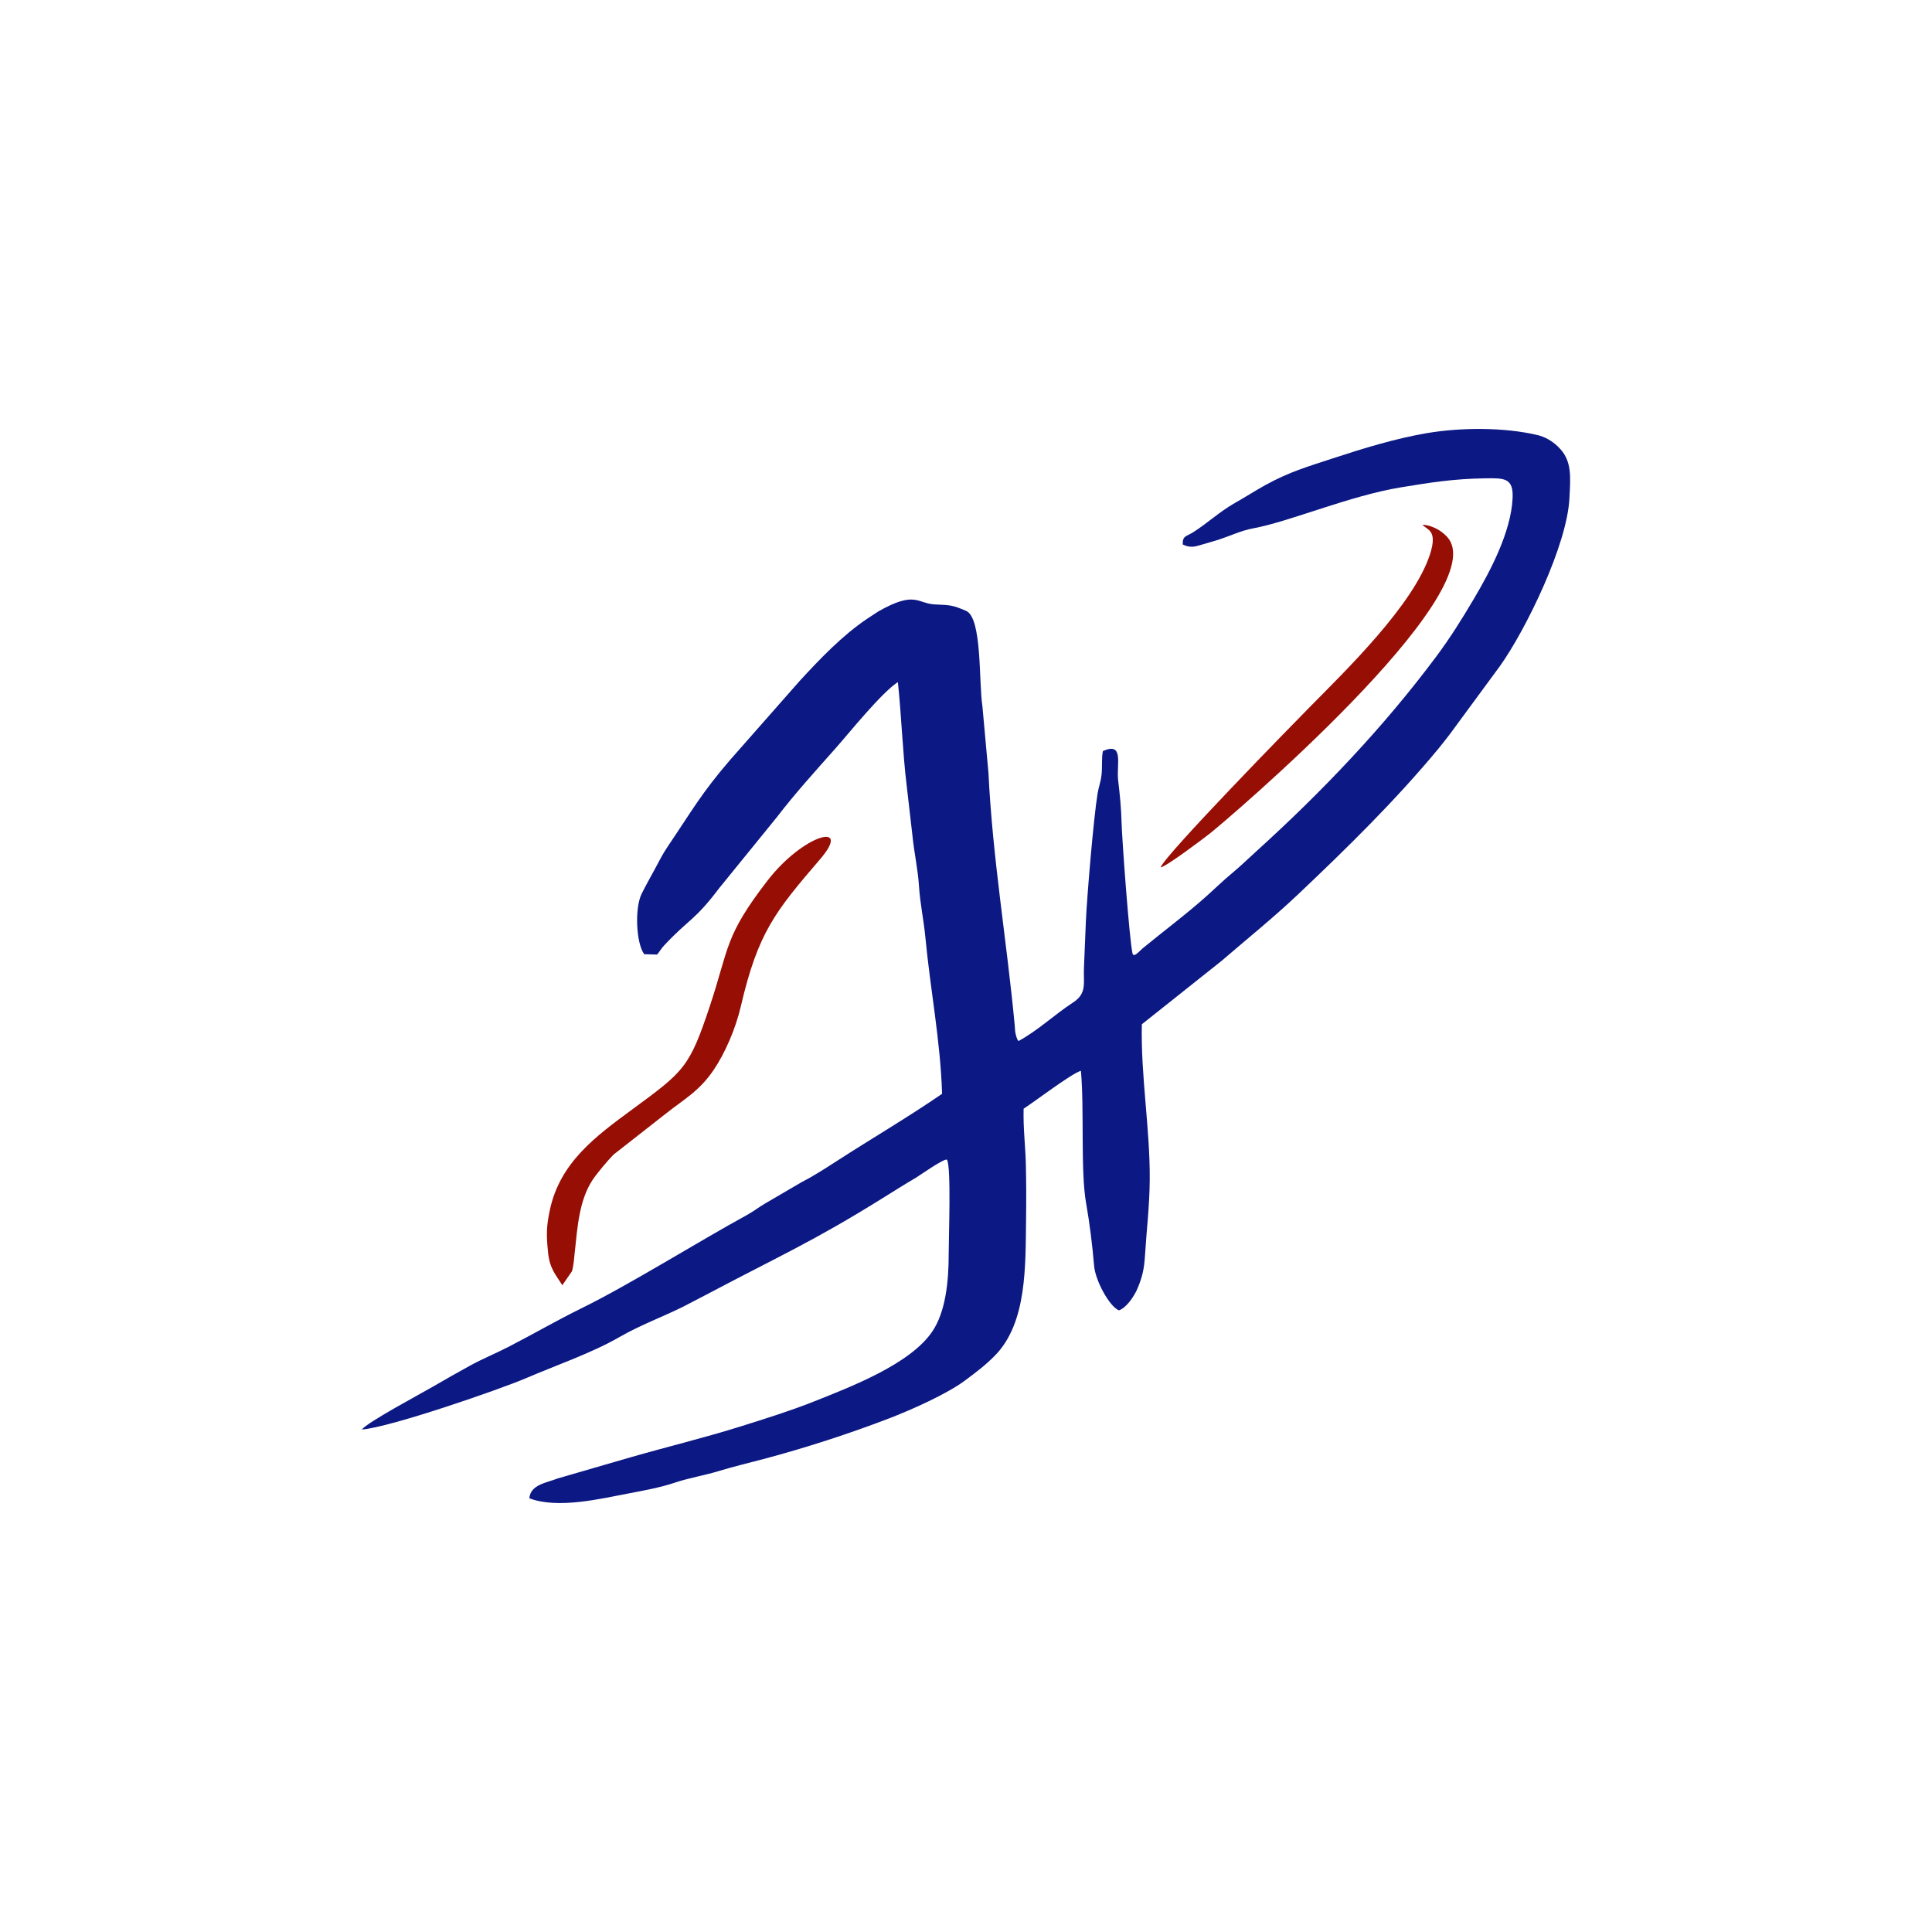 <?xml version="1.0" encoding="UTF-8"?> <svg xmlns="http://www.w3.org/2000/svg" xmlns:xlink="http://www.w3.org/1999/xlink" xmlns:xodm="http://www.corel.com/coreldraw/odm/2003" xml:space="preserve" width="1000mm" height="1000mm" version="1.1" style="shape-rendering:geometricPrecision; text-rendering:geometricPrecision; image-rendering:optimizeQuality; fill-rule:evenodd; clip-rule:evenodd" viewBox="0 0 100000 100000"> <defs> <style type="text/css"> .fil0 {fill:#0C1883} .fil1 {fill:#970E05} </style> </defs> <g id="Слой_x0020_1">  <g id="_105553124072224"> <path class="fil0" d="M61219.65 28183.18c367.73,181.3 615.39,121.7 966.08,12.99 305.83,-94.79 626.5,-175.83 920,-272.46 583.59,-192.15 1148.53,-465.77 1769.66,-579.53 1885.94,-345.41 4956.82,-1680.4 7646.87,-2121.12 1474.78,-241.61 2710.69,-443.06 4342.15,-464.48 968.83,-12.72 1476.73,-40.26 1428.07,1018.08 -81.63,1774.49 -1168.73,3808.18 -2022.29,5249.32 -640.79,1081.89 -1228.44,2014.61 -1927.04,2951.97 -2735.95,3671.02 -5933.79,7022.41 -9327.95,10096.51 -457.88,414.67 -788.39,743.01 -1261.07,1136.24 -468.7,389.92 -811.99,731.79 -1266,1138.78 -1066.81,956.36 -2239.3,1826.99 -3341.77,2734 -158.04,130.02 -469.08,520.94 -528.45,260.11 -168.12,-738.84 -547.18,-5976.45 -565.79,-6769.19 -17.62,-750.29 -93.46,-1485.39 -176.56,-2177.81 -100.17,-834.57 325.32,-2009.64 -788.1,-1524.47 -79.4,349.17 -25.59,809.88 -71.4,1226.49 -41.66,378.86 -150.1,631.92 -205.23,969.68 -205.41,1258.42 -545.42,5274.55 -606.37,6620.61 -33.33,735.71 -62.82,1593.67 -98.79,2393.62 -35.81,796.62 166.2,1326.4 -552.81,1797.97 -1012.39,663.95 -1822.86,1453.48 -2835.12,2003.91 -60.68,-79.77 -43.47,-43.02 -100.82,-190.88 -1.61,-4.2 -52.81,-189.48 -54.45,-197.98 -27.97,-145.14 -27.65,-281.57 -41.89,-433.38 -410.23,-4376.56 -1142.54,-8602.97 -1357.61,-13044.34l-315.21 -3477.49c-191.81,-1220.34 -5.74,-4566.24 -846.11,-4923.98 -696.68,-296.57 -799.61,-295.92 -1603.5,-330.64 -919.85,-39.74 -1005.91,-733.29 -2930.48,358.19l-580.1 379.56c-1291.41,868.84 -2448.39,2082.43 -3497.57,3221.82l-3591.53 4078.87c-1497.31,1736.71 -1992.03,2652.74 -3215.86,4458.74 -300.45,443.37 -449.15,761.07 -698.24,1220.15 -208.04,383.35 -458.72,829.43 -669.46,1249.54 -372.38,742.31 -292.18,2572.22 130.09,3137.07l663.2 18.74c149.17,-169.25 201.33,-295.06 365.56,-471.18 1278.75,-1371.33 1571.93,-1269.19 2858.64,-2975.81l2976.63 -3663.54c958.89,-1251.62 2007.15,-2400.54 3053.17,-3580.96 672.02,-758.34 2366.45,-2869.82 3212.06,-3411.82 184.8,1737.24 248.09,3660.25 453.32,5338.61l304.56 2642.74c78.29,808.92 279.44,1710.47 333.55,2566.75 59.16,936.14 244.1,1739.72 329.4,2642.54 259.81,2749.34 779.12,5347.22 867.32,8118.71 -1702.82,1176.46 -3670.34,2329.38 -5460.99,3487.14 -600.53,388.27 -1195.5,772.25 -1846.01,1107.46l-1870.78 1093.9c-309.88,181.23 -602.33,411.48 -926.68,588.42 -2446.64,1334.75 -6082.24,3606.44 -8491.07,4789.31 -1380.62,677.98 -2528.13,1353.86 -3865.82,2041.22 -659.62,338.95 -1329.44,608.71 -1993.73,975.26 -645.97,356.49 -1233.31,687.32 -1887.35,1068.47 -644.61,375.67 -3394.93,1841.09 -3689.99,2225.78 1483.39,-112.3 7219.52,-2109.13 8461.62,-2642.61 1635.31,-702.37 3418.85,-1306.13 4892.02,-2154.64 1031.32,-594 2202.7,-1030.5 3243.49,-1542.81l1370.17 -712.7c3555.83,-1885.22 5372,-2667.77 8991.5,-4925.68 575,-358.69 1147.39,-720.17 1734.89,-1064.53 135.12,-79.2 1488.74,-1033.76 1591.92,-918.84 225.93,328.59 86.91,4121.65 88.47,4853.44 3.11,1461.95 -162,3008.79 -840.48,4023.18 -1138.8,1702.63 -4248.49,2886.59 -6182.58,3653.74 -1172.24,464.96 -2463.19,868.34 -3699.26,1257.27 -1886.02,593.41 -3838.42,1064.59 -5749,1613.28l-3771.71 1095.47c-569.95,226.33 -1404.31,313.12 -1462,1026.64 1499.56,564.15 3714.77,14.08 5172.46,-259.74 707.38,-132.88 1647.57,-308.98 2355.09,-550.14 693.1,-236.21 1558.13,-381.94 2253.02,-594.38 775.9,-237.17 1571.98,-426.62 2340.72,-629.72 2160.22,-570.76 4508.8,-1336.26 6517.51,-2110.13 1142.43,-440.13 2969.6,-1253.41 3905.06,-1949.52 561.2,-417.6 1078.35,-805.55 1567.11,-1307.59 1654.8,-1699.73 1564.77,-4639.5 1598.97,-7027.73 13.58,-949.49 11.54,-1931.8 -11.49,-2879.32 -23.21,-954.82 -141.69,-1834.97 -115.29,-2858.08 602.89,-389.47 2478.29,-1821.32 2966.18,-1962.97 180.89,2052.21 -26.36,5176.13 267.66,6849.8 189.25,1077.22 317.09,2105.23 415.31,3250 66.53,775.26 804.74,2115.63 1283.49,2299.32 372.65,-115.78 796.28,-721.34 974.74,-1160.4 240.43,-591.55 330.7,-958.95 376.55,-1701.62 81.33,-1317.02 234.9,-2526.3 244.22,-3915.58 17.7,-2640.81 -469.98,-5344.93 -408.31,-8028.49l4129.36 -3284.36c1344.08,-1157.83 2683.01,-2232.98 3977.93,-3460.01 2526.71,-2394.24 5024.17,-4842.88 7252.3,-7531.18 184.1,-222.14 387.52,-491.58 566.68,-719.23l2609.83 -3547.64c1343.79,-1887.89 3476.21,-6264.05 3595.24,-8685.08 54.83,-1115.21 149.85,-1967.77 -588.53,-2666.67 -12.02,-11.36 -28.29,-28.38 -40.4,-39.72 -282,-264.71 -637.18,-472.32 -1036.26,-566.29 -1713.71,-403.6 -3944.23,-398.2 -5723.93,-95.09 -1614.55,274.95 -3284.92,786.8 -4852.57,1302.1 -1353.54,444.93 -2273.92,708.85 -3506.96,1390.71 -514.41,284.47 -1084.83,649.78 -1571.43,923.19 -762.21,428.26 -1428.18,1052.31 -2158.32,1514.31 -347.83,220.1 -554.49,172.25 -535.33,631.83z"></path> <path class="fil1" d="M29607.27 65796.49c83.86,-294.74 109.8,-678.1 142.59,-983.92 139.36,-1299.03 226.23,-2689.23 925.86,-3746.82 210.47,-318.17 802.12,-1026.87 1081.51,-1304.24l2714.4 -2126.63c926.2,-736.87 1718.02,-1146.04 2472.74,-2263.66 579.15,-857.68 1127,-2107.58 1401.49,-3286.81 890.92,-3827.45 1778.16,-4902.59 4111.03,-7622.97 1678.96,-1957.85 -870.9,-1294.58 -2735.9,1123.75 -2216.48,2874.09 -1971.07,3436.24 -2964.58,6442.37 -1075.19,3253.33 -1350.93,3422.48 -4045.37,5405.47 -1861.88,1370.27 -3735.13,2733.22 -4254.61,5212.24 -176.46,842.03 -186.14,1266.5 -85.24,2218.1 87.95,829.63 420.58,1146.08 732.73,1660.77l503.35 -727.65z"></path> <path class="fil1" d="M73630.12 27159.26c219.03,275.87 800.89,252.45 385.67,1533.74 -848.91,2619.59 -4382.06,6034.91 -6208.43,7888.99 -977.85,992.68 -7449.86,7608.69 -7736.99,8313.82 289.4,-28.78 2283.74,-1543.79 2534.24,-1740.06 917.99,-719.28 14551.77,-12327.78 12374.19,-15272.35 -240.01,-324.55 -756.68,-688.22 -1348.68,-724.14z"></path> </g> </g> </svg> 